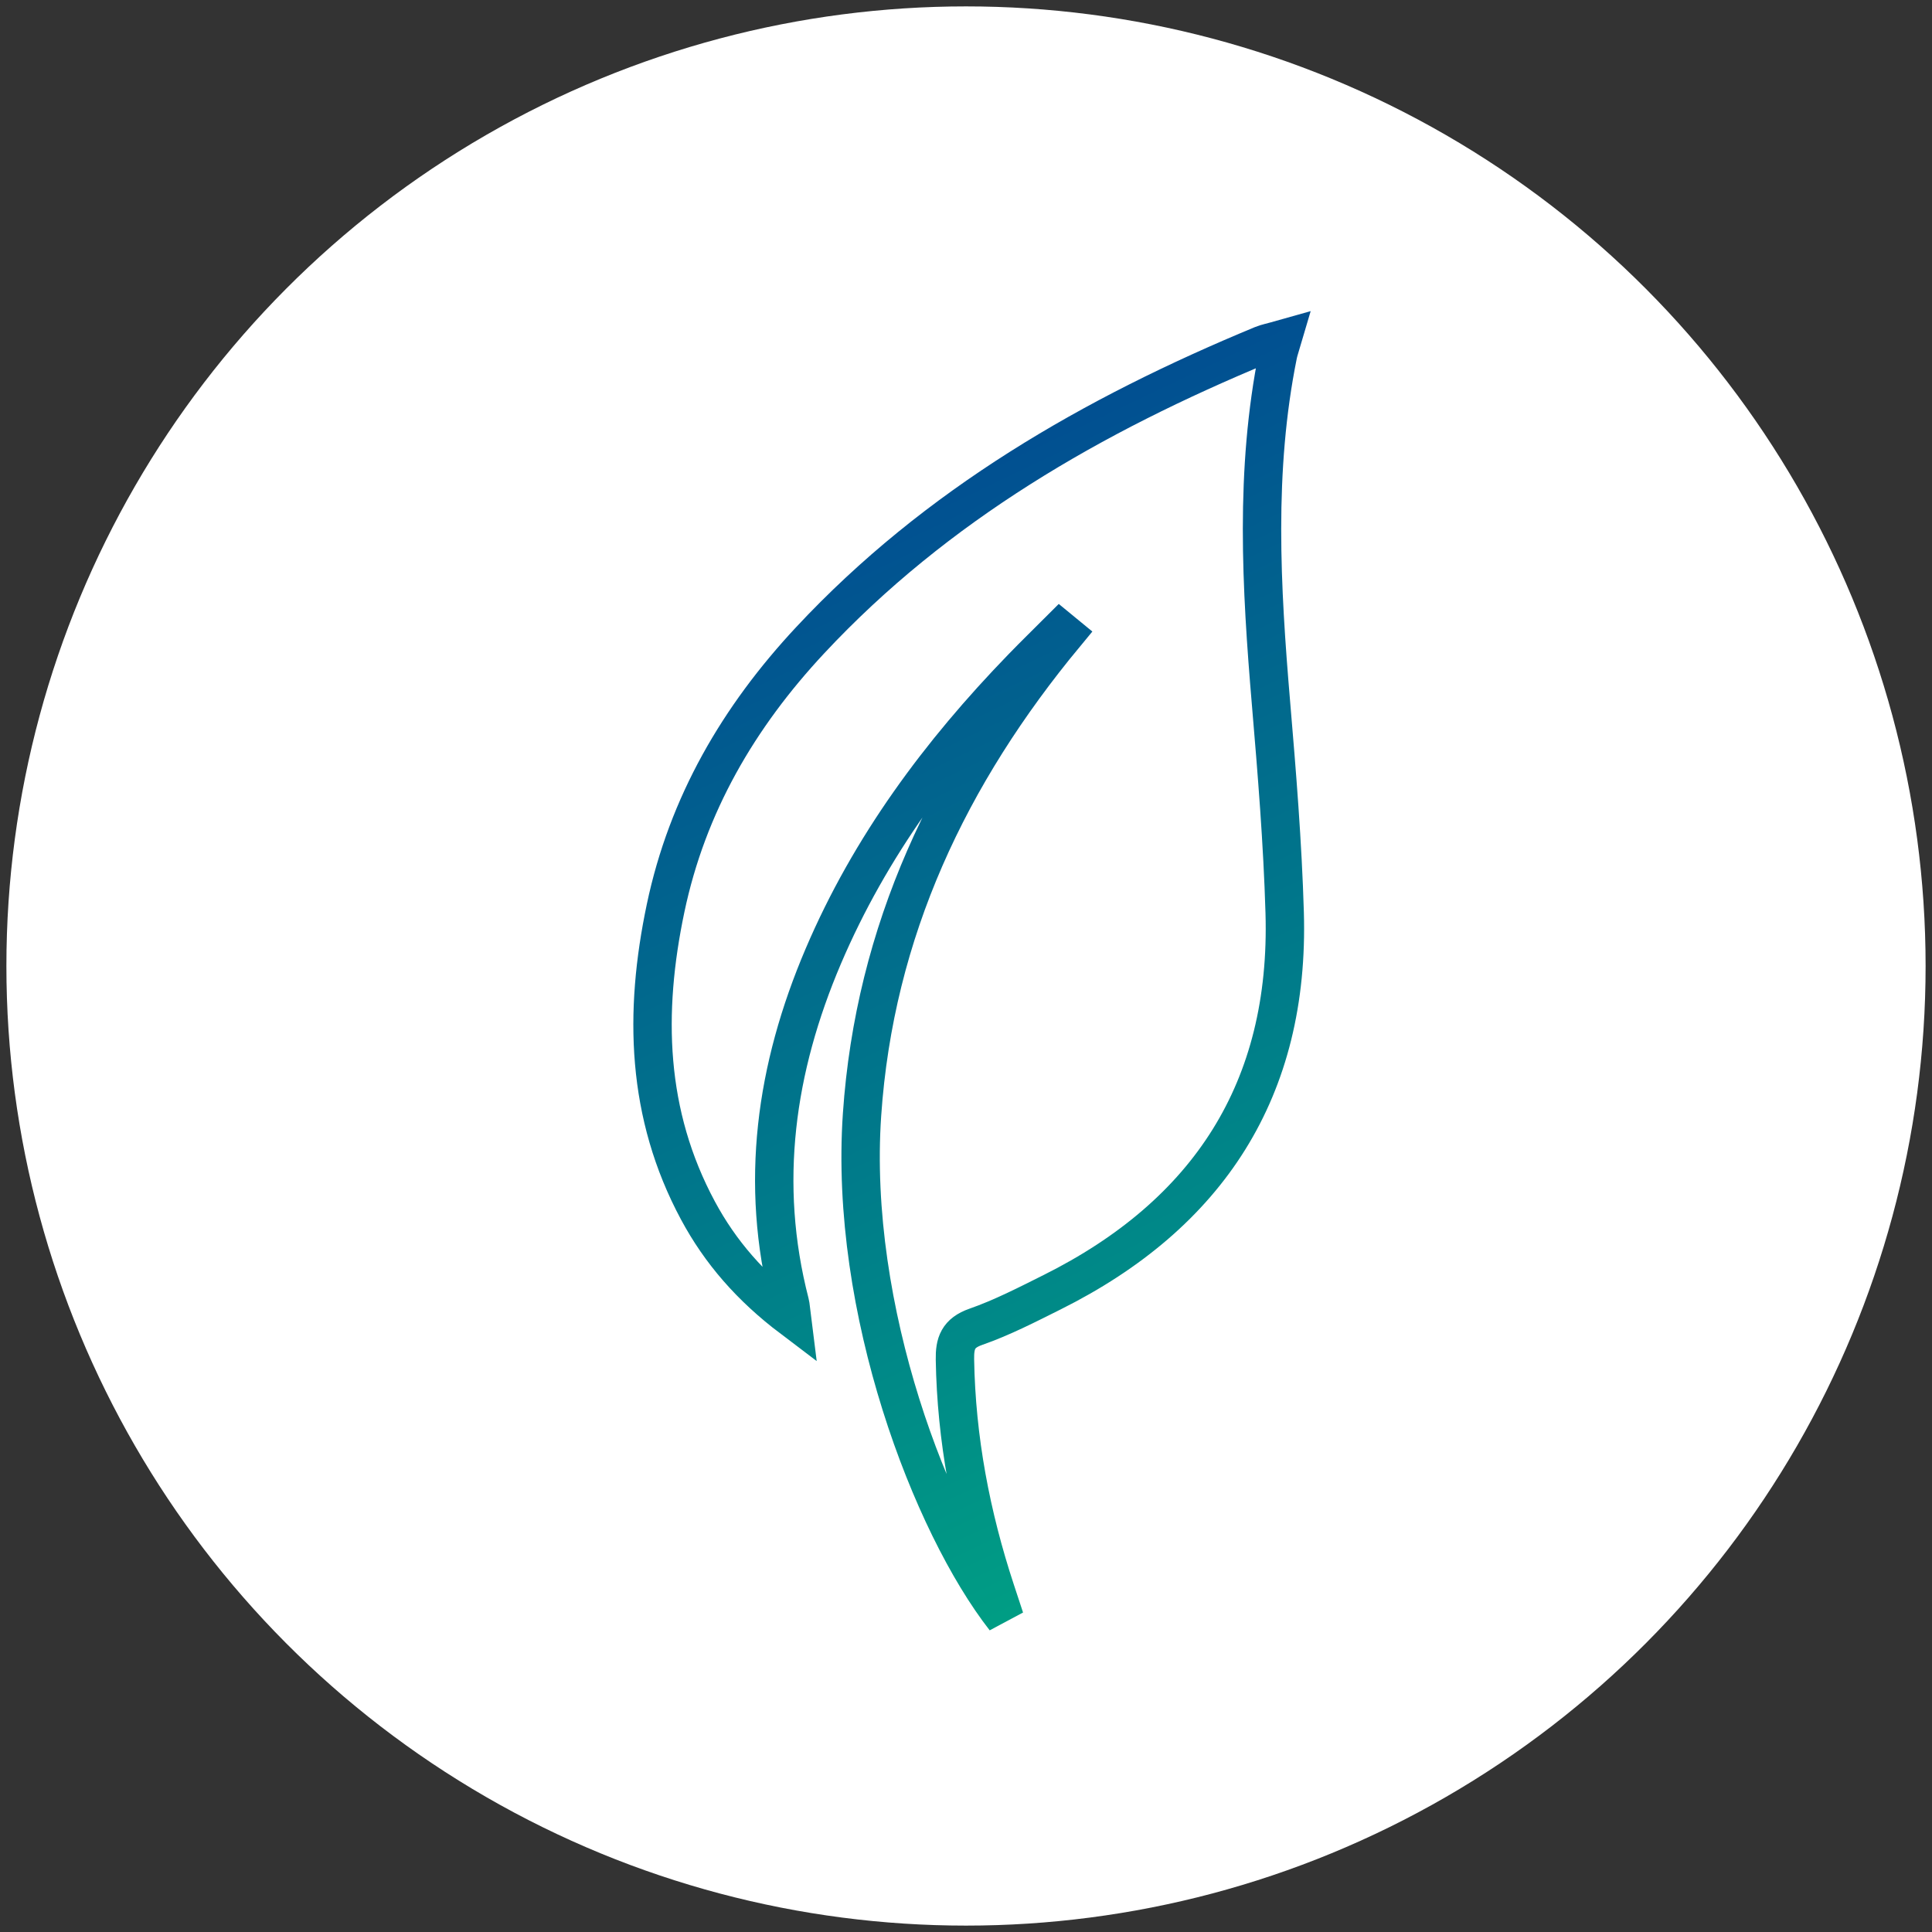 <?xml version="1.0" encoding="UTF-8"?>
<svg width="151px" height="151px" viewBox="0 0 151 151" version="1.1" xmlns="http://www.w3.org/2000/svg" xmlns:xlink="http://www.w3.org/1999/xlink">
    <rect x="0" y="0" width="151" height="151" fill="#333333" stroke="none"/>
    <title>icon-wht-economy-energy-saving</title>
    <defs>
        <linearGradient x1="37.786%" y1="0%" x2="62.214%" y2="100%" id="linearGradient-1">
            <stop stop-color="#014593" offset="0%"></stop>
            <stop stop-color="#009E84" offset="100%"></stop>
        </linearGradient>
    </defs>
    <g id="Icons" stroke="none" stroke-width="1" fill="none" fill-rule="evenodd">
        <g id="Product-Page-Icons" transform="translate(-22, -1783)">
            <g id="icon-wht-economy-energy-saving" transform="translate(22.5, 1783.5)">
                <circle id="Oval" fill="#FFFFFF" cx="75" cy="75" r="75"></circle>
                <path d="M99.735,26 C99.571,26.559 99.451,26.88 99.384,27.212 C97.552,36.275 98.069,45.38 98.842,54.501 C99.302,59.935 99.746,65.38 99.907,70.829 C100.313,84.634 93.953,94.399 81.722,100.501 C79.772,101.474 77.818,102.483 75.768,103.199 C74.372,103.687 74.114,104.49 74.136,105.76 C74.241,111.96 75.386,117.97 77.323,123.844 C77.537,124.494 77.752,125.144 78.034,126 C72.305,118.663 65.834,101.844 66.874,86.623 C67.855,72.268 73.694,60.007 82.758,49.065 C82.621,48.953 82.484,48.841 82.347,48.728 C81.361,49.715 80.361,50.687 79.391,51.689 C72.949,58.336 67.497,65.673 63.845,74.238 C60.115,82.988 58.829,91.985 61.237,101.332 C61.305,101.596 61.31,101.876 61.393,102.53 C58.166,100.088 55.799,97.366 54.049,94.11 C50.003,86.58 49.805,78.633 51.522,70.477 C53.226,62.38 57.221,55.54 62.822,49.538 C72.706,38.945 84.918,31.936 98.138,26.458 C98.493,26.311 98.88,26.242 99.735,26 Z" id="Stroke-1" stroke="url(#linearGradient-1)" stroke-width="3"></path>
            </g>
        </g>
    </g>
</svg>